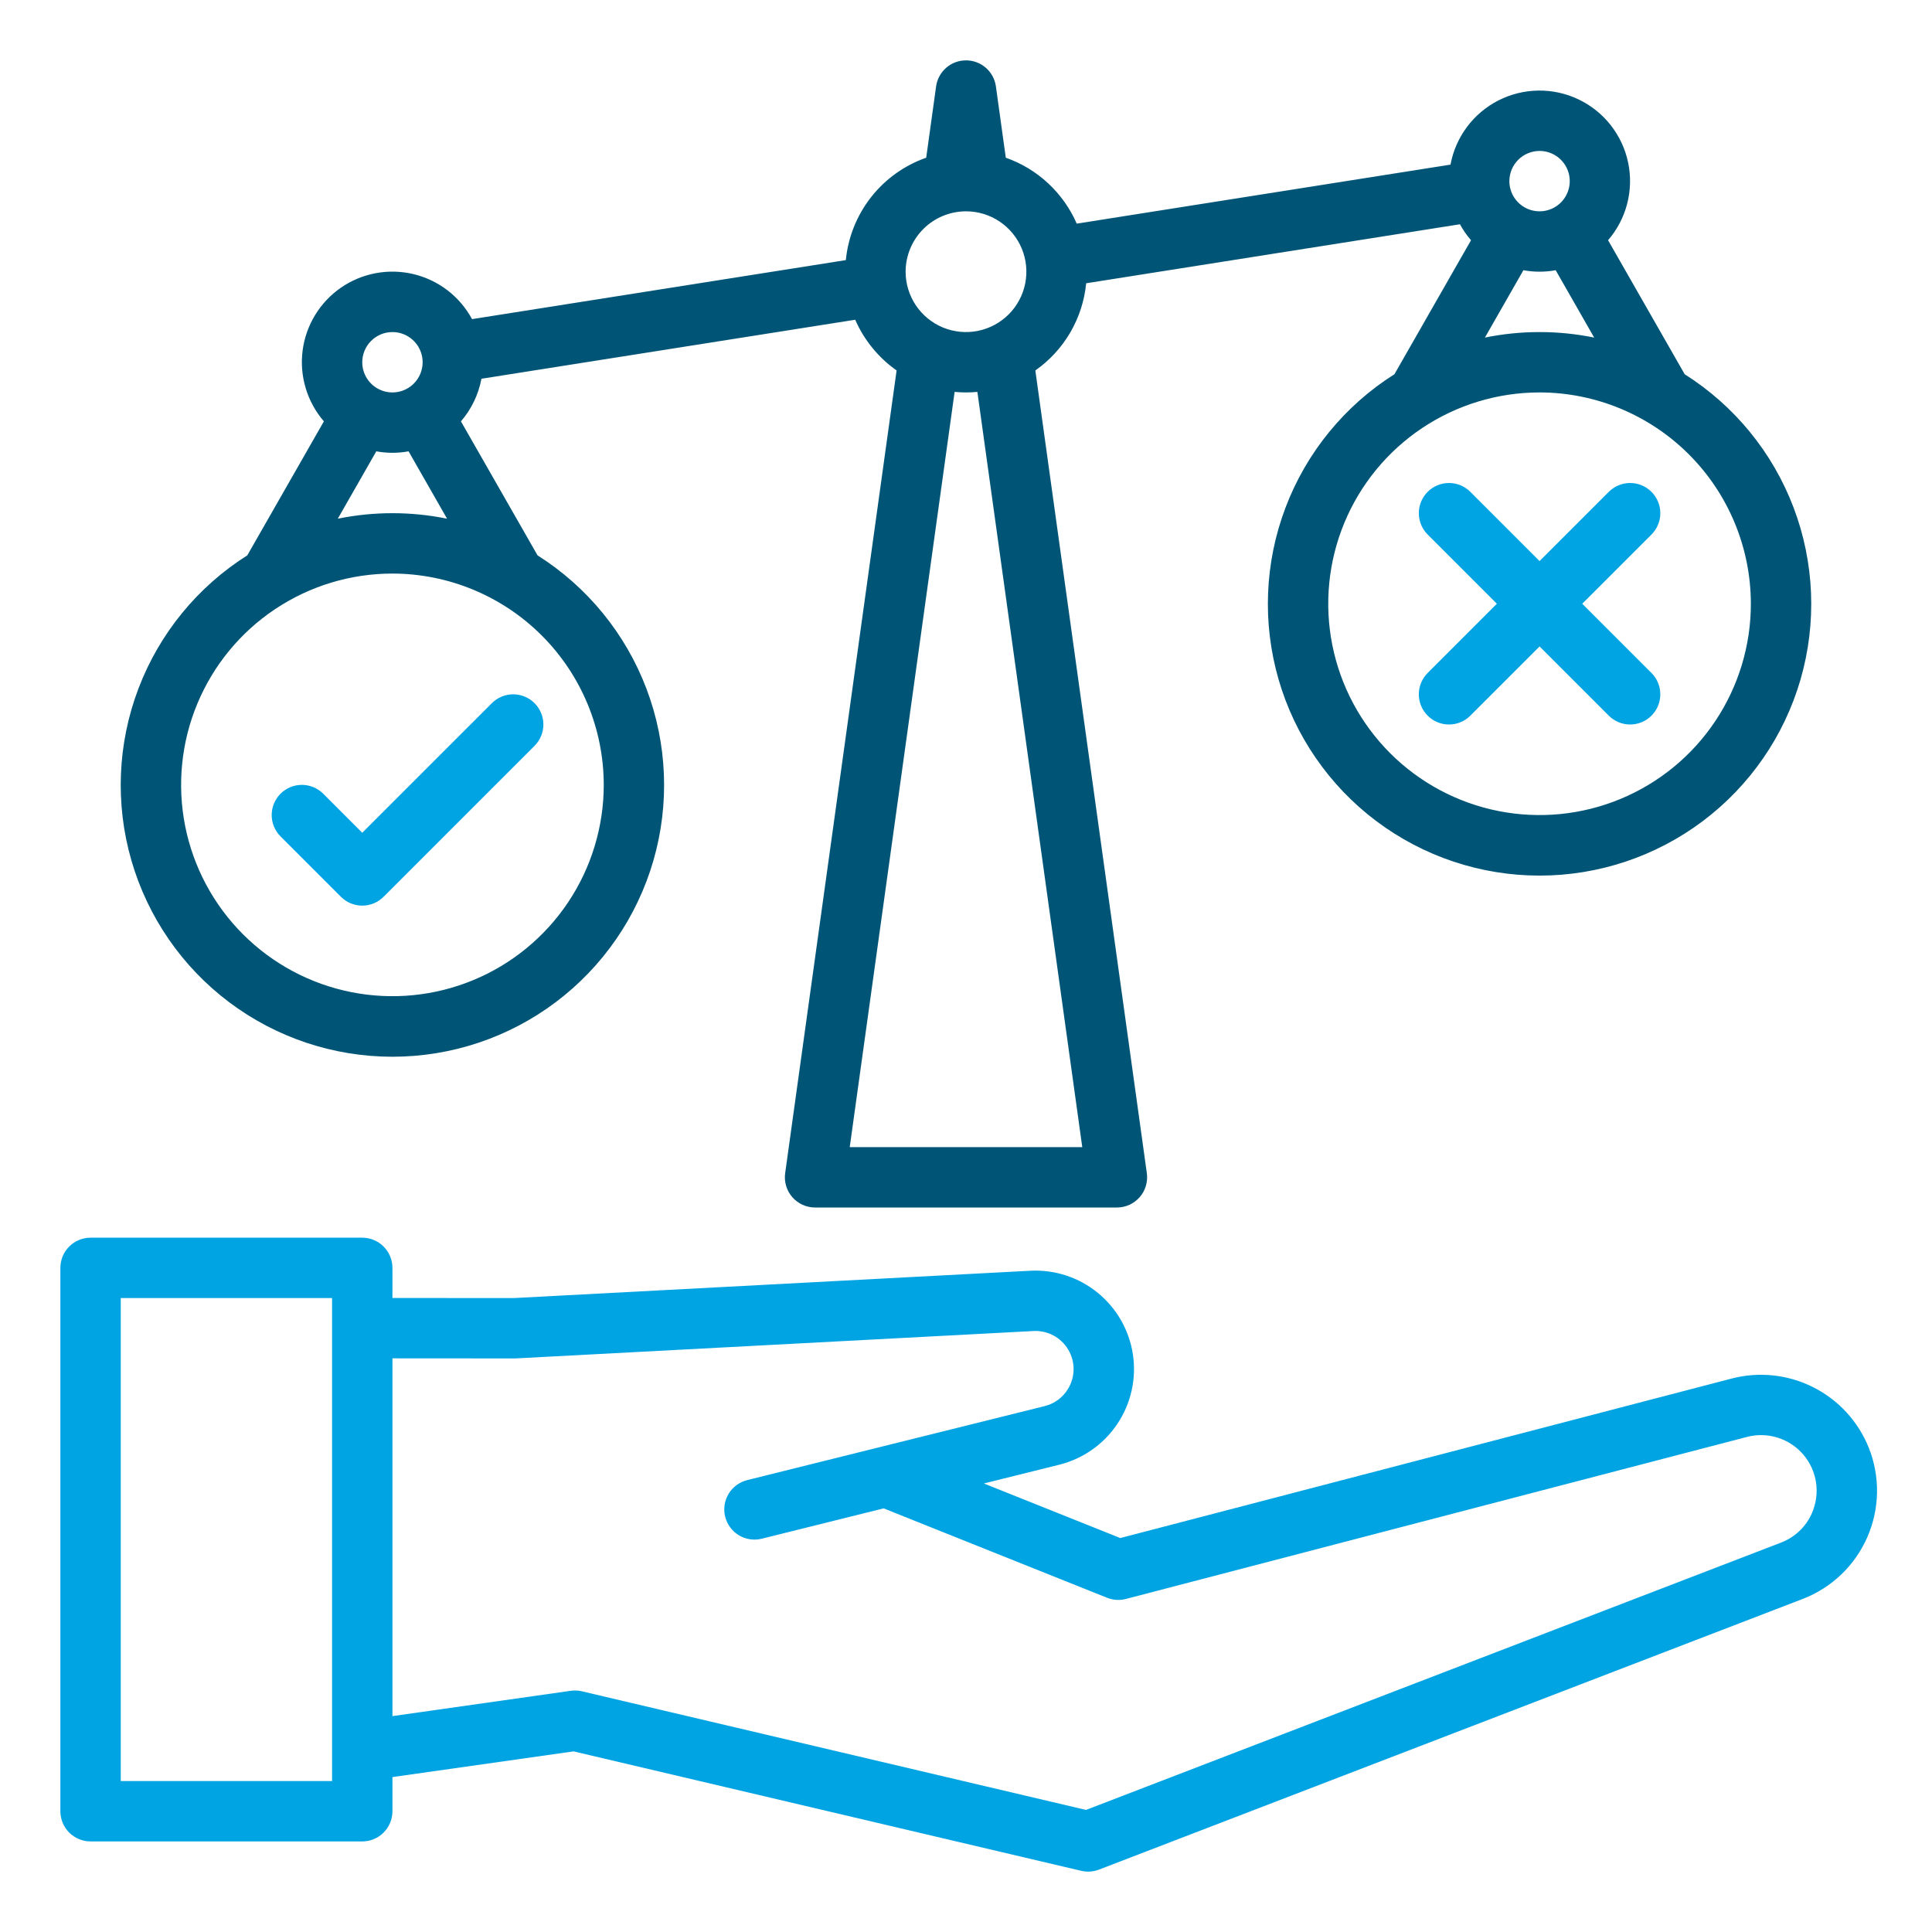<svg width="90" height="90" viewBox="0 0 90 90" fill="none" xmlns="http://www.w3.org/2000/svg">
<path d="M64.958 17.433C62.639 18.898 60.859 21.077 59.886 23.642C58.913 26.206 58.799 29.017 59.561 31.652C60.324 34.287 61.922 36.602 64.114 38.25C66.307 39.898 68.976 40.789 71.719 40.789C74.461 40.789 77.13 39.898 79.323 38.25C81.515 36.602 83.113 34.287 83.876 31.652C84.638 29.017 84.524 26.206 83.551 23.642C82.578 21.077 80.797 18.898 78.479 17.433L74.91 11.19C75.334 10.7 75.638 10.118 75.8 9.491C75.962 8.864 75.978 8.208 75.845 7.574C75.713 6.94 75.436 6.345 75.037 5.835C74.637 5.325 74.126 4.914 73.541 4.634C72.957 4.353 72.317 4.211 71.669 4.219C71.021 4.226 70.384 4.383 69.806 4.676C69.229 4.97 68.727 5.392 68.339 5.911C67.951 6.43 67.688 7.032 67.57 7.669L50.159 10.418C49.848 9.707 49.395 9.067 48.826 8.538C48.258 8.01 47.586 7.604 46.854 7.347L46.393 4.025C46.346 3.688 46.18 3.38 45.923 3.157C45.667 2.934 45.34 2.812 45 2.812C44.661 2.812 44.333 2.934 44.077 3.157C43.821 3.38 43.654 3.688 43.607 4.025L43.146 7.347C42.132 7.702 41.241 8.34 40.578 9.185C39.915 10.03 39.507 11.047 39.402 12.117L21.99 14.866C21.708 14.345 21.32 13.889 20.851 13.528C20.381 13.166 19.84 12.908 19.265 12.77C18.689 12.632 18.09 12.616 17.507 12.725C16.925 12.833 16.372 13.063 15.884 13.399C15.397 13.736 14.986 14.171 14.678 14.677C14.37 15.183 14.171 15.748 14.096 16.336C14.021 16.924 14.071 17.52 14.242 18.088C14.413 18.655 14.701 19.18 15.088 19.628L11.52 25.871C9.201 27.336 7.421 29.515 6.448 32.079C5.474 34.644 5.36 37.455 6.123 40.089C6.886 42.724 8.484 45.04 10.676 46.688C12.869 48.336 15.537 49.227 18.28 49.227C21.023 49.227 23.692 48.336 25.884 46.688C28.077 45.04 29.675 42.724 30.438 40.089C31.2 37.455 31.086 34.644 30.113 32.079C29.139 29.515 27.359 27.336 25.041 25.871L21.472 19.628C21.961 19.063 22.29 18.378 22.427 17.644L39.839 14.895C40.254 15.844 40.921 16.661 41.767 17.257L36.576 54.65C36.548 54.849 36.563 55.052 36.621 55.245C36.678 55.438 36.776 55.616 36.908 55.767C37.04 55.919 37.203 56.04 37.386 56.124C37.569 56.207 37.767 56.25 37.968 56.25H52.031C52.232 56.25 52.431 56.207 52.614 56.124C52.797 56.04 52.959 55.919 53.092 55.767C53.224 55.616 53.322 55.438 53.379 55.245C53.436 55.052 53.452 54.849 53.424 54.65L48.23 17.257C48.895 16.791 49.45 16.186 49.859 15.486C50.267 14.785 50.52 14.004 50.598 13.196L68.01 10.447C68.154 10.712 68.327 10.962 68.526 11.19L64.958 17.433ZM18.281 15.469C18.559 15.469 18.831 15.551 19.062 15.706C19.294 15.86 19.474 16.08 19.58 16.337C19.687 16.594 19.715 16.877 19.66 17.149C19.606 17.422 19.472 17.673 19.275 17.869C19.079 18.066 18.828 18.2 18.555 18.254C18.282 18.308 18 18.281 17.743 18.174C17.486 18.068 17.266 17.887 17.112 17.656C16.957 17.425 16.875 17.153 16.875 16.875C16.875 16.502 17.023 16.145 17.287 15.881C17.551 15.617 17.908 15.469 18.281 15.469ZM28.125 36.562C28.125 38.509 27.547 40.413 26.466 42.031C25.384 43.65 23.847 44.912 22.048 45.657C20.249 46.402 18.27 46.597 16.361 46.217C14.451 45.837 12.697 44.9 11.32 43.523C9.944 42.146 9.006 40.392 8.626 38.483C8.247 36.573 8.441 34.594 9.187 32.795C9.932 30.997 11.193 29.459 12.812 28.378C14.431 27.296 16.334 26.719 18.281 26.719C20.891 26.722 23.393 27.76 25.238 29.605C27.084 31.451 28.122 33.953 28.125 36.562ZM18.281 23.906C17.426 23.906 16.573 23.992 15.736 24.163L17.529 21.025C18.026 21.116 18.536 21.116 19.033 21.025L20.826 24.163C19.988 23.992 19.136 23.906 18.281 23.906ZM45 9.844C45.556 9.844 46.1 10.009 46.562 10.318C47.025 10.627 47.385 11.066 47.598 11.58C47.811 12.094 47.867 12.659 47.758 13.205C47.65 13.751 47.382 14.252 46.989 14.645C46.595 15.038 46.094 15.306 45.548 15.415C45.003 15.523 44.437 15.467 43.923 15.255C43.41 15.042 42.97 14.681 42.661 14.219C42.352 13.756 42.187 13.213 42.187 12.656C42.188 11.911 42.485 11.196 43.012 10.668C43.539 10.141 44.254 9.845 45 9.844ZM50.416 53.438H39.584L44.47 18.256C44.645 18.272 44.822 18.281 45 18.281C45.178 18.281 45.355 18.272 45.53 18.256L50.416 53.438ZM81.562 28.125C81.562 30.072 80.985 31.975 79.903 33.594C78.822 35.213 77.284 36.474 75.486 37.219C73.687 37.965 71.708 38.159 69.798 37.78C67.889 37.4 66.135 36.462 64.758 35.086C63.381 33.709 62.444 31.955 62.064 30.045C61.684 28.136 61.879 26.157 62.624 24.358C63.369 22.559 64.631 21.022 66.25 19.94C67.868 18.859 69.772 18.281 71.719 18.281C74.328 18.284 76.83 19.322 78.676 21.168C80.521 23.013 81.559 25.515 81.562 28.125ZM71.719 15.469C70.864 15.468 70.011 15.555 69.173 15.726L70.966 12.588C71.463 12.679 71.973 12.679 72.47 12.588L74.263 15.726C73.426 15.555 72.573 15.468 71.719 15.469ZM71.719 7.031C71.997 7.031 72.269 7.114 72.5 7.268C72.731 7.423 72.911 7.642 73.018 7.899C73.124 8.156 73.152 8.439 73.098 8.712C73.043 8.985 72.909 9.235 72.713 9.432C72.516 9.629 72.266 9.762 71.993 9.817C71.72 9.871 71.437 9.843 71.18 9.737C70.923 9.63 70.704 9.45 70.549 9.219C70.395 8.988 70.312 8.716 70.312 8.438C70.313 8.065 70.461 7.707 70.725 7.444C70.988 7.18 71.346 7.032 71.719 7.031Z" fill="#005576"/>
<path d="M15.057 36.974C14.926 36.844 14.771 36.74 14.601 36.669C14.43 36.599 14.247 36.562 14.062 36.562C13.878 36.562 13.695 36.599 13.524 36.669C13.354 36.74 13.199 36.844 13.068 36.974C12.938 37.105 12.834 37.26 12.763 37.431C12.693 37.601 12.656 37.784 12.656 37.969C12.656 38.153 12.693 38.336 12.763 38.507C12.834 38.678 12.938 38.833 13.068 38.963L15.881 41.776C16.011 41.906 16.166 42.01 16.337 42.081C16.508 42.151 16.69 42.188 16.875 42.188C17.06 42.188 17.243 42.151 17.413 42.081C17.584 42.01 17.739 41.906 17.869 41.776L24.901 34.744C25.164 34.481 25.313 34.123 25.313 33.75C25.313 33.377 25.164 33.019 24.901 32.756C24.637 32.492 24.279 32.344 23.906 32.344C23.533 32.344 23.176 32.492 22.912 32.756L16.875 38.793L15.057 36.974Z" fill="#00A4E3"/>
<path d="M68.494 22.912C68.231 22.648 67.873 22.5 67.5 22.5C67.127 22.5 66.769 22.648 66.506 22.912C66.242 23.176 66.094 23.533 66.094 23.906C66.094 24.279 66.242 24.637 66.506 24.901L69.73 28.125L66.506 31.349C66.242 31.613 66.094 31.971 66.094 32.344C66.094 32.717 66.242 33.074 66.506 33.338C66.769 33.602 67.127 33.75 67.5 33.75C67.873 33.75 68.231 33.602 68.494 33.338L71.719 30.114L74.943 33.338C75.207 33.602 75.565 33.75 75.938 33.75C76.311 33.75 76.668 33.602 76.932 33.338C77.196 33.074 77.344 32.717 77.344 32.344C77.344 31.971 77.196 31.613 76.932 31.349L73.707 28.125L76.932 24.901C77.062 24.77 77.166 24.615 77.237 24.444C77.308 24.274 77.344 24.091 77.344 23.906C77.344 23.722 77.308 23.539 77.237 23.368C77.166 23.198 77.062 23.042 76.932 22.912C76.801 22.781 76.646 22.678 76.476 22.607C76.305 22.536 76.122 22.5 75.938 22.5C75.753 22.5 75.57 22.536 75.399 22.607C75.229 22.678 75.074 22.781 74.943 22.912L71.719 26.136L68.494 22.912Z" fill="#00A4E3"/>
<path d="M87.053 67.437C86.563 66.217 85.645 65.217 84.471 64.624C83.297 64.031 81.948 63.886 80.674 64.216L52.188 71.648L45.832 69.106L49.349 68.231C50.455 67.955 51.419 67.276 52.052 66.328C52.686 65.38 52.944 64.23 52.776 63.102C52.608 61.975 52.026 60.95 51.143 60.228C50.261 59.505 49.141 59.138 48.002 59.196L23.934 60.469L18.281 60.465V59.062C18.281 58.69 18.133 58.332 17.869 58.068C17.606 57.804 17.248 57.656 16.875 57.656H4.219C3.846 57.656 3.488 57.804 3.224 58.068C2.961 58.332 2.812 58.69 2.812 59.062V84.375C2.812 84.748 2.961 85.106 3.224 85.369C3.488 85.633 3.846 85.781 4.219 85.781H16.875C17.248 85.781 17.606 85.633 17.869 85.369C18.133 85.106 18.281 84.748 18.281 84.375V82.783L26.719 81.586L50.367 87.15C50.642 87.215 50.93 87.195 51.194 87.094L83.977 74.485C84.644 74.228 85.254 73.841 85.772 73.347C86.288 72.852 86.702 72.26 86.988 71.604C87.275 70.948 87.428 70.242 87.439 69.527C87.45 68.812 87.319 68.101 87.053 67.437H87.053ZM15.469 82.969H5.625V60.469H15.469V82.969ZM84.411 70.479C84.275 70.794 84.077 71.078 83.829 71.315C83.581 71.552 83.288 71.737 82.967 71.86L50.59 84.313L27.105 78.787C26.935 78.747 26.759 78.739 26.586 78.764L18.281 79.943V63.277L23.969 63.281C23.993 63.281 24.02 63.281 24.045 63.279L48.147 62.004C48.468 61.988 48.788 62.059 49.072 62.211C49.356 62.362 49.593 62.588 49.759 62.864C49.924 63.14 50.012 63.456 50.012 63.778C50.011 64.1 49.924 64.416 49.758 64.692C49.639 64.892 49.481 65.067 49.294 65.206C49.107 65.344 48.894 65.445 48.667 65.501L34.816 68.947C34.636 68.991 34.466 69.07 34.316 69.179C34.166 69.289 34.04 69.427 33.943 69.585C33.847 69.744 33.783 69.92 33.755 70.103C33.728 70.287 33.736 70.474 33.781 70.654C33.826 70.834 33.906 71.003 34.017 71.152C34.127 71.301 34.266 71.427 34.425 71.522C34.585 71.617 34.761 71.68 34.945 71.706C35.128 71.733 35.316 71.723 35.495 71.677L41.163 70.266L51.572 74.43C51.852 74.542 52.159 74.561 52.45 74.485L81.383 66.937C81.853 66.814 82.349 66.827 82.812 66.972C83.276 67.118 83.689 67.391 84.005 67.76C84.321 68.13 84.526 68.581 84.598 69.061C84.669 69.542 84.604 70.033 84.41 70.478L84.411 70.479Z" fill="#00A4E3"/>
</svg>
